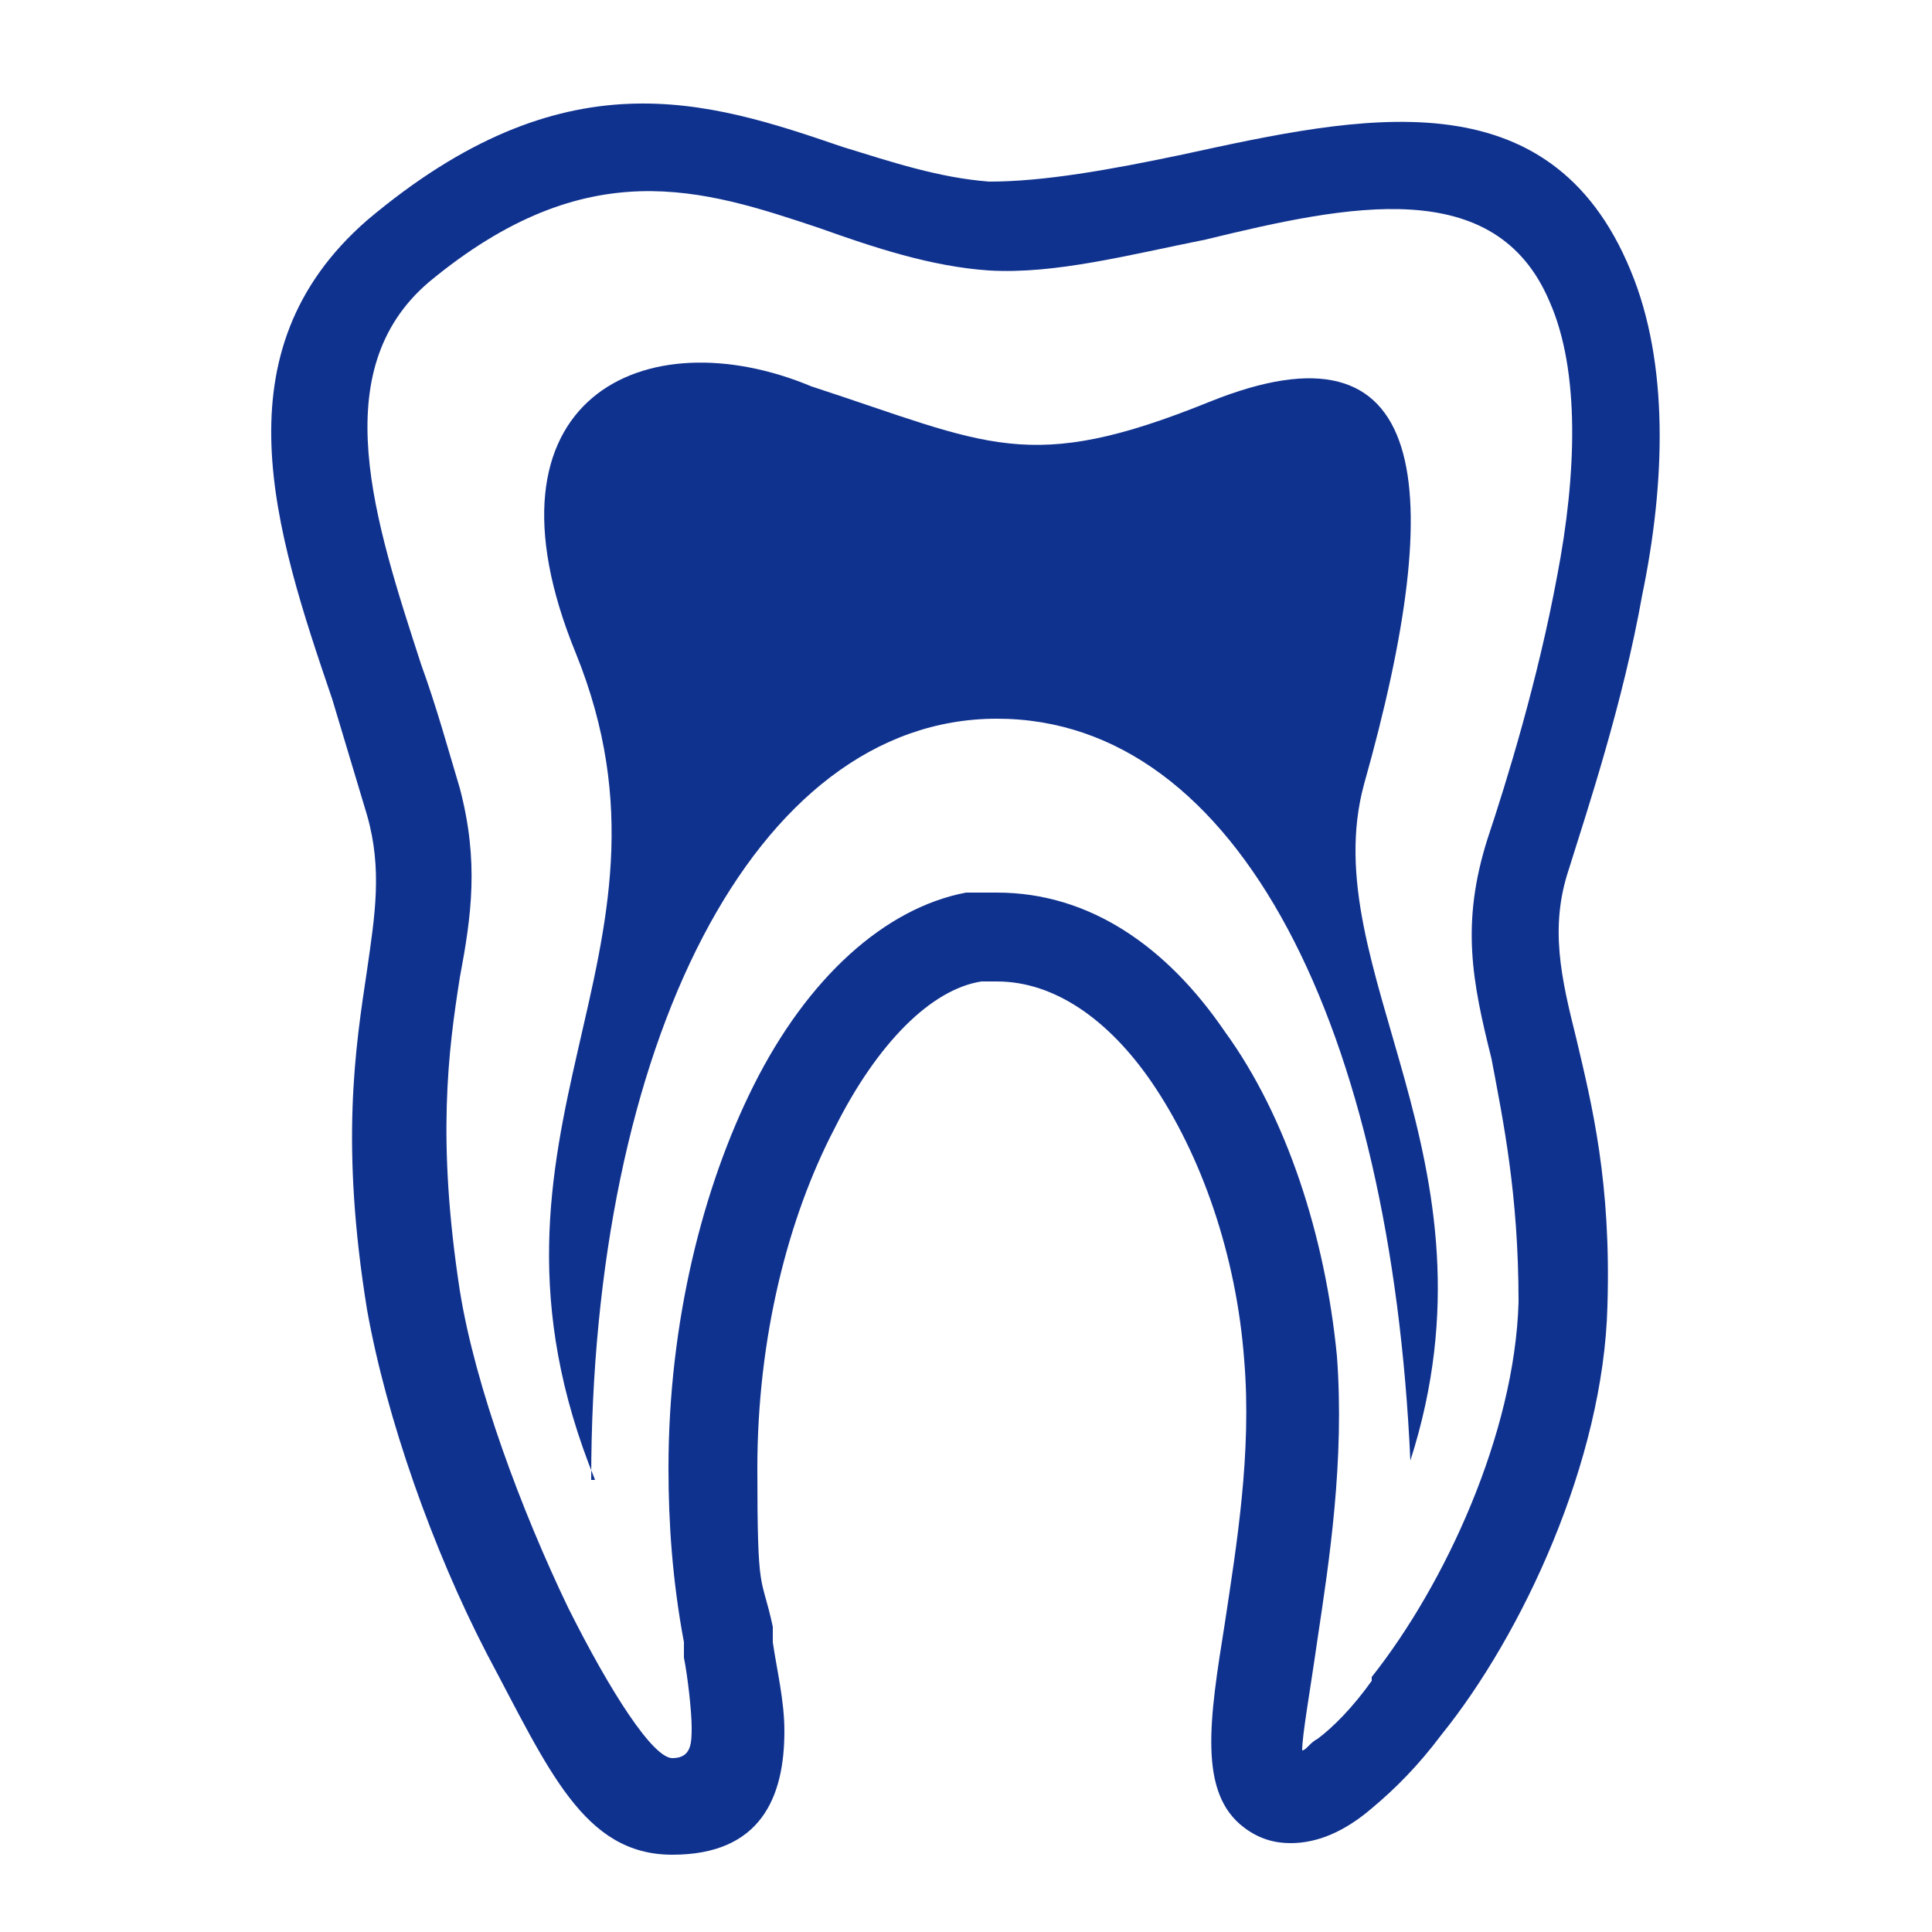 <?xml version="1.0" encoding="UTF-8"?>
<svg xmlns="http://www.w3.org/2000/svg" version="1.1" viewBox="0 0 50 50">
  <defs>
    <style>
      .cls-1 {
        fill-rule: evenodd;
      }

      .cls-1, .cls-2 {
        fill: #10328f;
      }
    </style>
  </defs>
  <!-- Generator: Adobe Illustrator 28.6.0, SVG Export Plug-In . SVG Version: 1.2.0 Build 709)  -->
  <g>
    <g id="Layer_1">
      <g>
        <path class="cls-2" d="M41.6,33.8c-.1,4-2.2,8.5-4.3,11.1-.6.8-1.2,1.4-1.8,1.9-.7.6-1.4.9-2.1.9-.4,0-.8-.1-1.2-.4-1.2-.9-.9-2.8-.5-5.3.3-2,.7-4.4.5-6.8-.2-2.7-1.1-5.3-2.4-7.2-1.1-1.6-2.5-2.6-4-2.6s-.3,0-.4,0c-1.3.2-2.7,1.6-3.8,3.8-1.2,2.3-2,5.4-2,8.8s.1,2.7.4,4.1c0,.1,0,.1,0,.4.1.7.3,1.5.3,2.3,0,1.7-.6,3.2-2.9,3.2s-3.2-2.2-4.8-5.2c-1.4-2.7-2.6-6.1-3.1-8.9-.7-4.3-.3-6.8,0-8.8.2-1.4.4-2.6,0-4-.3-1-.6-2-.9-3-1.5-4.4-3-9,.9-12.4,5.1-4.3,8.8-3.1,12.3-1.9,1.3.4,2.5.8,3.8.9,1.4,0,3.1-.3,5-.7,4.6-1,9.5-2.1,11.6,3,1,2.4.9,5.5.3,8.4-.5,2.8-1.4,5.5-1.9,7.1-.5,1.5-.2,2.8.2,4.4.4,1.7.9,3.7.8,6.9h0ZM35.5,43.4c1.9-2.4,3.7-6.3,3.8-9.7,0-2.8-.4-4.7-.7-6.3-.5-2-.8-3.5-.1-5.7.5-1.5,1.3-4.1,1.8-6.8.5-2.6.6-5.3-.2-7.1-1.4-3.3-5.2-2.5-8.9-1.6-2,.4-3.9.9-5.6.8-1.5-.1-3-.6-4.4-1.1-3-1-6-2-10.1,1.4-2.7,2.3-1.4,6.2-.2,9.9.4,1.1.7,2.2,1,3.2.5,1.9.3,3.3,0,4.9-.3,1.9-.6,4.2,0,8.1.4,2.5,1.6,5.7,2.8,8.2,1.1,2.2,2.2,3.9,2.7,3.9s.5-.4.5-.8-.1-1.3-.2-1.8c0,0,0,0,0-.4-.3-1.6-.4-3.1-.4-4.5,0-3.8.9-7.3,2.2-9.9,1.4-2.8,3.4-4.6,5.5-5,.3,0,.5,0,.8,0,2.4,0,4.4,1.4,5.9,3.6,1.6,2.2,2.6,5.3,2.9,8.4.2,2.7-.2,5.3-.5,7.3-.2,1.4-.4,2.5-.4,2.9.1,0,.2-.2.4-.3.4-.3.9-.8,1.4-1.5h0Z"/>
        <path class="cls-1" d="M15.3,38.3c0-11.2,4.2-19.7,10.5-19.7s10.2,8.1,10.7,19.2c2.5-7.8-2.5-12.7-1.2-17.5,2.2-7.8,1.7-12.2-4-9.9-4.7,1.9-5.7,1.1-10.3-.4-4.3-1.8-8.8.3-6.1,6.9,3.2,7.9-3.2,12.3.5,21.4h0Z"/>
      </g>
    </g>
  </g>
</svg>